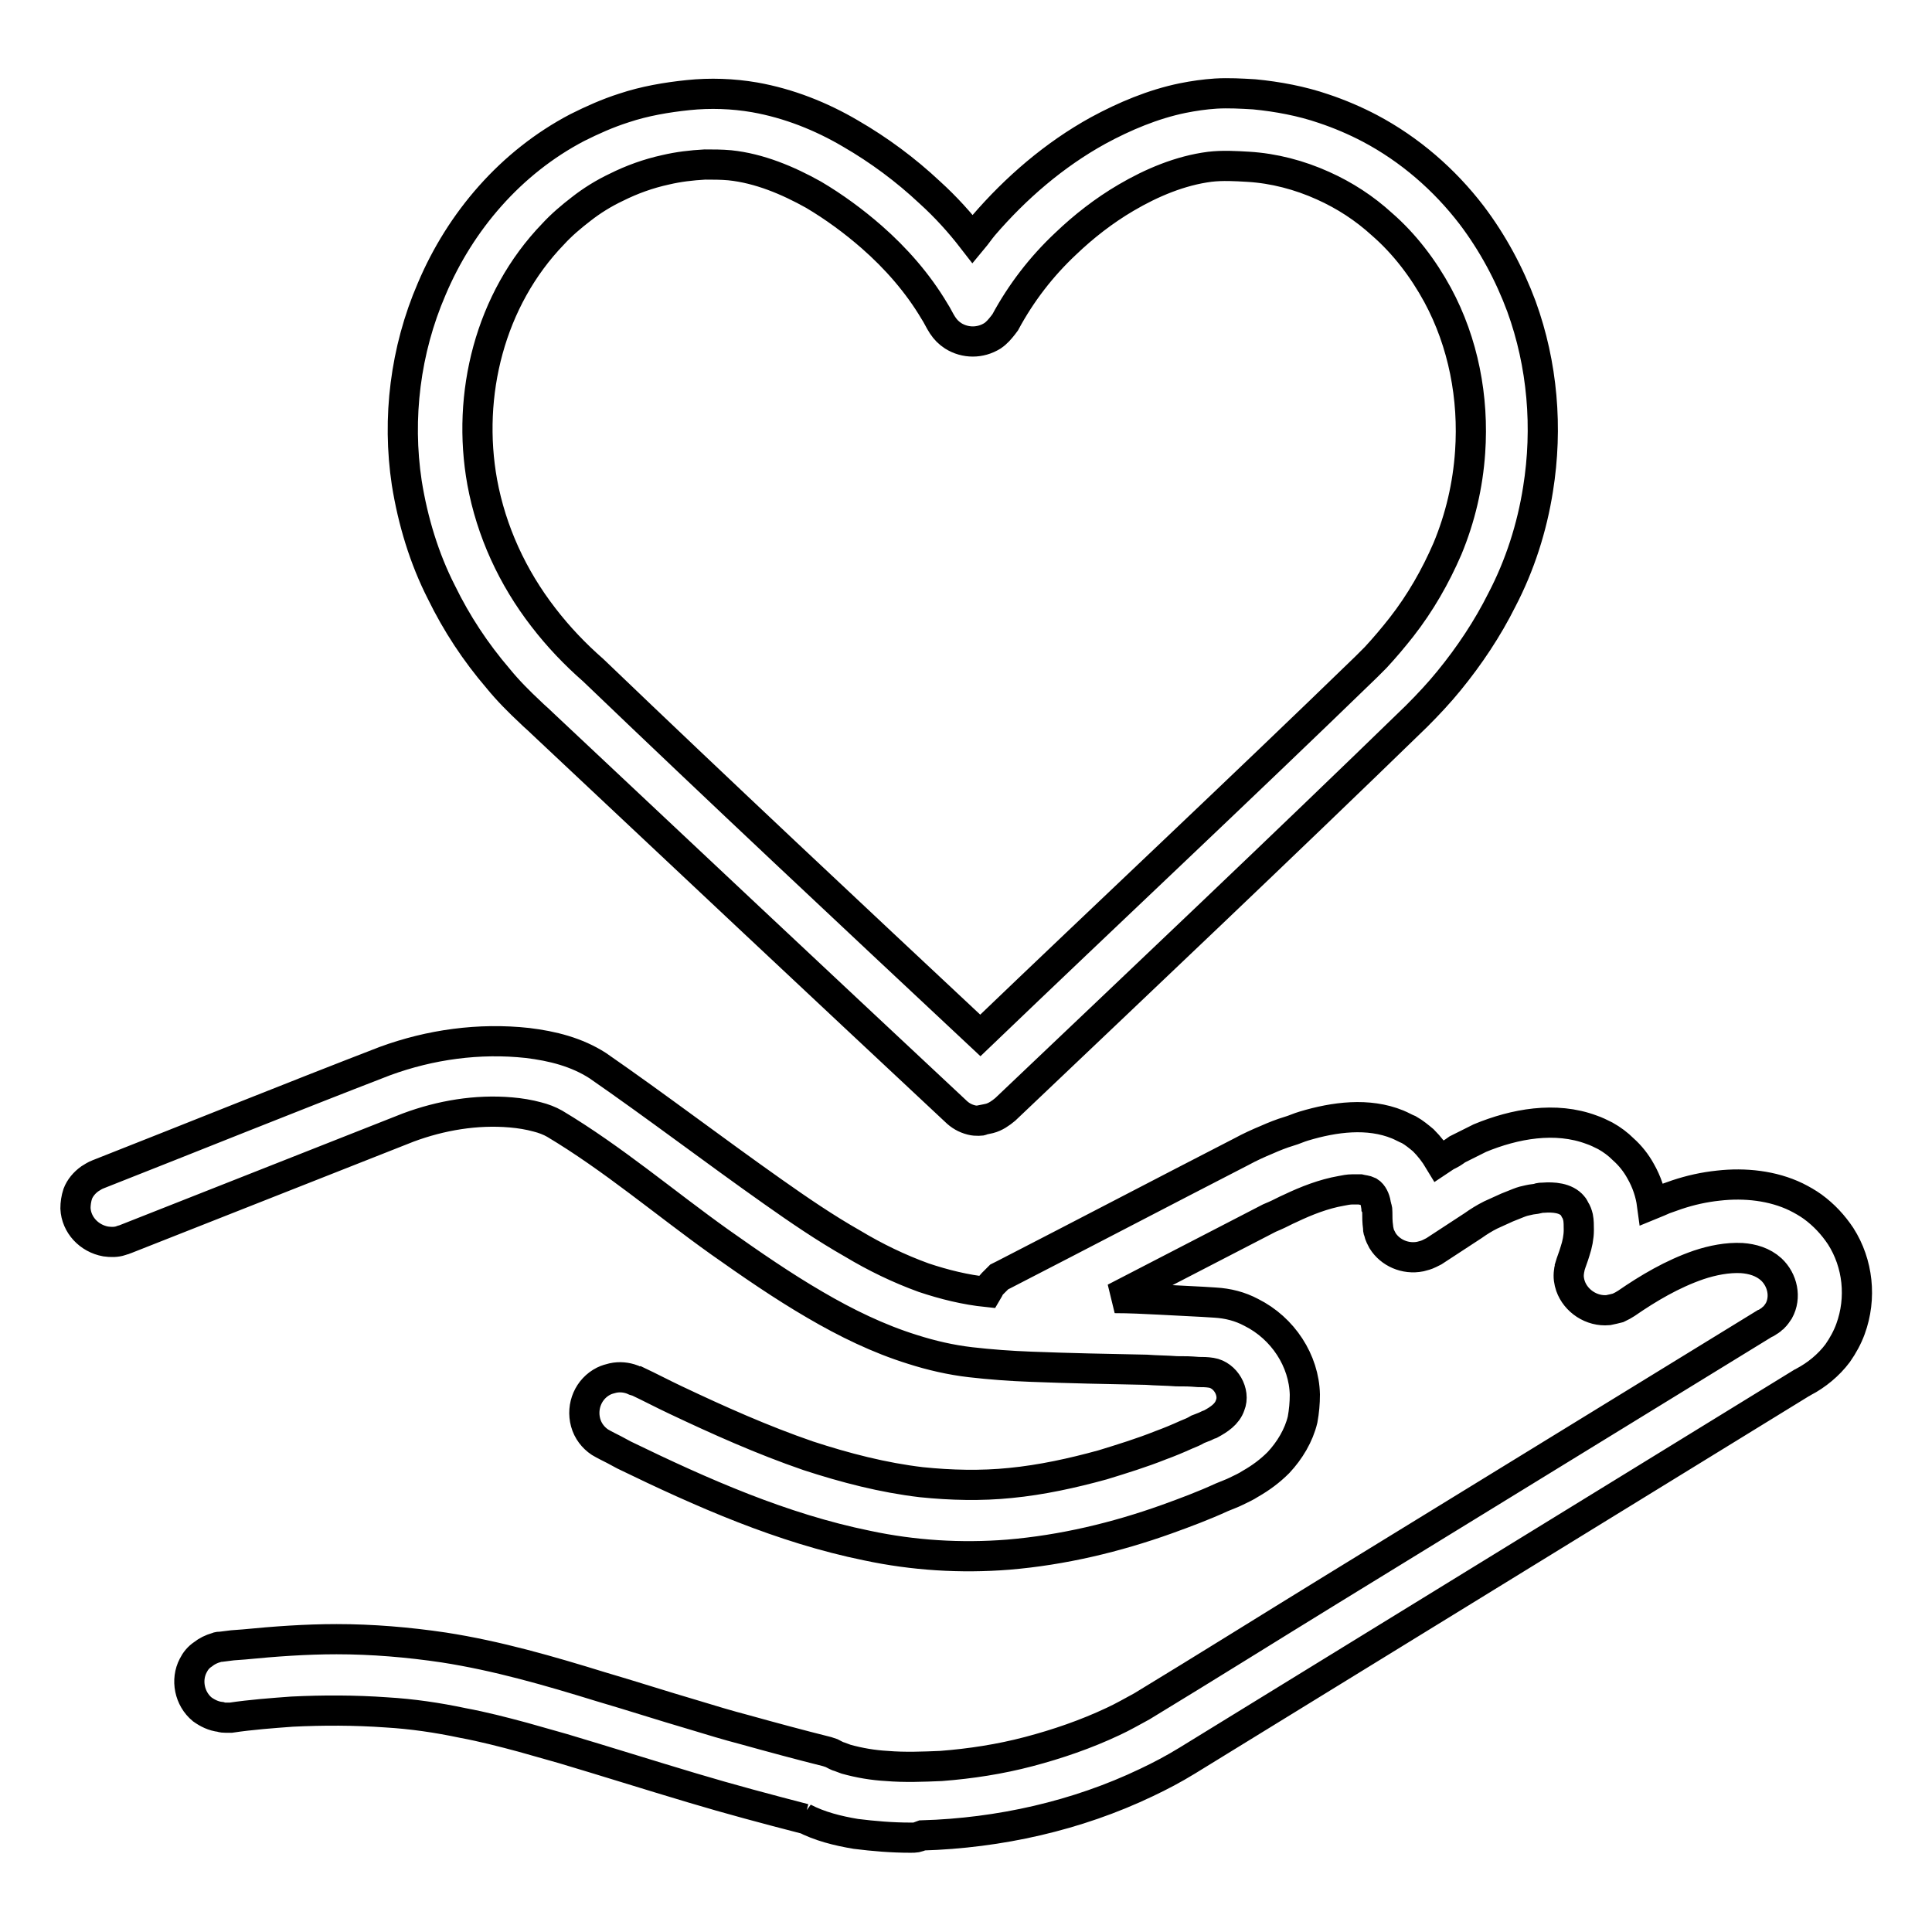 <?xml version="1.0" encoding="utf-8"?>
<!-- Svg Vector Icons : http://www.onlinewebfonts.com/icon -->
<!DOCTYPE svg PUBLIC "-//W3C//DTD SVG 1.1//EN" "http://www.w3.org/Graphics/SVG/1.1/DTD/svg11.dtd">
<svg version="1.1" xmlns="http://www.w3.org/2000/svg" xmlns:xlink="http://www.w3.org/1999/xlink" x="0px" y="0px" viewBox="0 0 256 256" enable-background="new 0 0 256 256" xml:space="preserve">
<g> <path stroke-width="4" fill-opacity="0" stroke="#000000"  d="M120.6,243.5c-2.4,0-4.8-0.2-7.2-0.5c-2.4-0.4-4.8-1-6.9-2.1l0.1,0.1c-5-1.3-9.9-2.6-14.9-4.1 c-5.7-1.7-11.4-3.5-17.1-5.2c-1.8-0.5-3.5-1-5.3-1.5c-2.6-0.7-5.3-1.4-8-1.9c-3.3-0.7-6.7-1.2-10.1-1.4c-4.2-0.3-8.4-0.3-12.5-0.1 c-2.7,0.2-5.4,0.4-8.1,0.8l-0.7,0c-0.2,0-0.4,0-0.7-0.1c-0.9-0.1-1.7-0.5-2.4-1c-1.7-1.4-2.2-3.9-1.2-5.8c0.3-0.6,0.7-1.1,1.3-1.5 c0.5-0.4,1.1-0.7,1.8-0.9c0.2-0.1,0.4-0.1,0.6-0.1c1.5-0.2,1.5-0.2,3-0.3c4.1-0.4,8.2-0.7,12.3-0.7c4.7,0,9.5,0.4,14.2,1.1 c7.1,1.1,14,3.1,20.8,5.2c4.1,1.2,8.1,2.5,12.2,3.7c2.3,0.7,4.6,1.4,6.9,2c3.6,1,7.3,2,10.9,2.9l0.6,0.2c0.4,0.2,0.7,0.4,1.1,0.5 c0.3,0.1,0.5,0.2,0.8,0.3c1.8,0.5,3.6,0.8,5.4,0.9c2.4,0.2,4.8,0.1,7.2,0c3.9-0.3,7.8-0.9,11.6-1.9c3.8-1,7.6-2.3,11.2-4 c1.3-0.6,2.5-1.3,3.8-2c8.4-5.1,16.7-10.3,25-15.4c19.2-11.8,38.3-23.5,57.5-35.3c0.3-0.1,0.5-0.3,0.7-0.4c0.2-0.1,0.3-0.3,0.5-0.4 c0.3-0.3,0.5-0.6,0.7-0.9c1-1.8,0.5-4.1-1-5.5c-1.1-1-2.5-1.4-3.9-1.5c-1.9-0.1-3.9,0.3-5.7,0.9c-3.5,1.2-6.7,3.1-9.6,5.1L215,173 c-0.2,0.1-0.4,0.2-0.6,0.3c-0.4,0.1-0.8,0.2-1.3,0.3c-2.2,0.2-4.3-1.2-5-3.2c-0.2-0.6-0.3-1.2-0.2-1.9c0-0.2,0.1-0.4,0.1-0.6 c0.2-0.7,0.5-1.4,0.7-2.1c0.3-0.9,0.5-1.9,0.5-2.8c0-0.6,0-1.2-0.1-1.7c-0.1-0.4-0.2-0.7-0.4-1c-0.1-0.2-0.2-0.4-0.3-0.5 c-0.9-1.1-2.6-1.2-3.9-1.1c-0.2,0-0.5,0-0.7,0.1c-0.4,0.1-0.8,0.1-1.2,0.2c-0.5,0.1-0.9,0.2-1.4,0.4c-0.5,0.2-1,0.4-1.5,0.6 c-0.7,0.3-1.5,0.7-2.2,1c-0.8,0.4-1.6,0.9-2.3,1.4l-5.2,3.4c-0.2,0.1-0.4,0.2-0.6,0.3c-0.4,0.2-0.8,0.3-1.2,0.4c-2,0.4-4-0.5-5-2.1 c-0.2-0.4-0.4-0.7-0.5-1.2c-0.1-0.2-0.1-0.4-0.1-0.6c-0.1-0.7-0.1-1.4-0.1-2c0-0.2,0-0.4-0.1-0.6c0-0.2-0.1-0.3-0.1-0.5 c-0.1-0.6-0.4-1.3-0.9-1.6c-0.4-0.2-0.8-0.2-1.2-0.3c-0.3,0-0.7,0-1,0c-0.5,0-1,0.1-1.5,0.2c-2.3,0.4-4.6,1.3-6.7,2.3 c-0.7,0.3-1.4,0.7-2.1,1l-0.7,0.3l-20.5,10.6c2,0,3.9,0.1,5.9,0.2c1.9,0.1,3.9,0.2,5.8,0.3l1.6,0.1c1.7,0.1,3.3,0.5,4.8,1.3 c4.2,2.1,7,6.4,7.1,10.9c0,1.1-0.1,2.2-0.3,3.3c-0.5,2.1-1.7,4.1-3.2,5.7c-1.1,1.1-2.3,2-3.7,2.8c-0.6,0.4-1.3,0.7-1.9,1 c-0.6,0.3-1.2,0.5-1.9,0.8c-2.4,1.1-4.8,2-7.3,2.9c-6.7,2.4-13.8,4.1-21,4.7c-6.3,0.5-12.6,0.1-18.7-1.2c-11.3-2.3-21.9-7-32.2-12 l-1.3-0.7c-0.4-0.2-1.4-0.7-1.9-1c-0.9-0.6-1.6-1.5-1.9-2.6C77,186.3,78,184,80,183c0.4-0.2,0.8-0.3,1.2-0.4 c0.9-0.2,1.8-0.1,2.6,0.2c0.2,0.1,0.4,0.2,0.6,0.2c1.7,0.8,3.4,1.7,5.1,2.5c5.7,2.7,11.5,5.3,17.6,7.4c4.9,1.6,9.9,2.9,15,3.5 c3.9,0.4,7.9,0.5,11.8,0.1c4.1-0.4,8.2-1.3,12.2-2.4c2.6-0.8,5.2-1.6,7.7-2.6c1.1-0.4,2.3-0.9,3.4-1.4c0.5-0.2,1-0.4,1.5-0.7 c0.3-0.1,0.7-0.3,1-0.4c0.4-0.2,0.4-0.2,0.7-0.3c1.1-0.6,2.2-1.3,2.6-2.5c0.7-1.7-0.6-4-2.5-4.3c-0.6-0.1-1.2-0.1-1.7-0.1 c-1.3-0.1-1.6-0.1-2.9-0.1c-1.3-0.1-2.7-0.1-4-0.2c-5.1-0.1-10.2-0.2-15.3-0.4c-2.7-0.1-5.4-0.3-8-0.6c-2.6-0.3-5.2-0.9-7.7-1.7 c-4.5-1.4-8.8-3.5-12.9-5.9c-4.3-2.5-8.5-5.4-12.6-8.3c-7.3-5.2-14.2-11.1-21.9-15.7c-0.7-0.4-1.5-0.7-2.3-0.9 c-1.1-0.3-2.3-0.5-3.5-0.6c-4.6-0.4-9.3,0.4-13.6,2l-37.5,14.8c-0.2,0.1-0.4,0.1-0.6,0.2c-0.6,0.2-1.3,0.2-2,0.1 c-2.2-0.4-3.9-2.2-4-4.4c0-0.6,0.1-1.3,0.3-1.9c0.3-0.8,0.9-1.5,1.6-2c0.5-0.3,0.6-0.4,1.1-0.6c12.7-5,25.3-10.1,38-15 c6-2.2,12.5-3.1,18.9-2.4c3.3,0.4,6.5,1.2,9.3,3c7.8,5.4,15.4,11.2,23.2,16.7c3.4,2.4,6.9,4.8,10.6,6.9c3,1.8,6.1,3.3,9.4,4.5 c2.7,0.9,5.5,1.6,8.4,1.9l0,0c0.3-0.5,0.3-0.7,0.7-1.1c0.3-0.3,0.6-0.6,0.9-0.9c0.2-0.1,0.4-0.2,0.6-0.3 c10.5-5.4,21-10.9,31.5-16.3c1.1-0.6,2.2-1.1,3.4-1.6c0.9-0.4,1.9-0.8,2.9-1.1c0.7-0.2,1.3-0.5,2-0.7c4-1.2,8.5-1.8,12.4-0.2 c0.5,0.2,1,0.5,1.5,0.7c0.7,0.4,1.3,0.9,1.9,1.4c0.8,0.8,1.5,1.7,2.1,2.7l0,0c0.3-0.2,0.6-0.4,0.9-0.6c0.8-0.4,0.8-0.4,1.5-0.9 c1-0.5,2-1,3-1.5c4.6-1.9,10-2.9,14.8-1.1c0.6,0.2,1.2,0.5,1.8,0.8c0.9,0.5,1.7,1.1,2.4,1.8c0.9,0.8,1.7,1.8,2.3,2.9 c0.8,1.4,1.3,2.9,1.5,4.4l0,0c0.5-0.2,1.1-0.5,1.6-0.7c0.6-0.2,1.1-0.4,1.7-0.6c1.8-0.6,3.6-1,5.5-1.2c3.5-0.4,7.2,0,10.3,1.5 c0.8,0.4,1.5,0.8,2.2,1.3c1.5,1.1,2.7,2.4,3.7,3.9c2.3,3.6,2.8,8.2,1.3,12.3c-0.4,1.1-1,2.2-1.7,3.2c-1.2,1.6-2.8,2.9-4.5,3.8 c-0.1,0-0.1,0.1-0.2,0.1c-27.2,16.7-54.3,33.4-81.5,50.1c-1.8,1.1-3.5,2-5.4,2.9c-9.2,4.4-19.5,6.7-29.7,7 C121.4,243.5,121.4,243.5,120.6,243.5L120.6,243.5z M129.9,137.2c17-16.3,34.2-32.4,51.1-48.8c0.6-0.6,0.6-0.6,1.3-1.3 c1.2-1.3,2.3-2.6,3.4-4c2.5-3.2,4.5-6.7,6.1-10.4c1.7-4.1,2.7-8.4,3-12.8c0.5-7.2-0.9-14.5-4.3-20.8c-1.9-3.5-4.4-6.8-7.4-9.4 c-2.3-2.1-4.9-3.8-7.8-5.1c-3.1-1.4-6.5-2.3-9.9-2.5c-1.7-0.1-3.4-0.2-5.1,0c-3.9,0.5-7.7,2.1-11.1,4.1c-2.9,1.7-5.6,3.8-8,6.1 c-3.2,3-5.9,6.5-8,10.4l-0.3,0.4c-0.4,0.5-0.8,1-1.4,1.4c-1.6,1-3.6,1-5.2,0c-0.6-0.4-1-0.8-1.4-1.4c-0.4-0.6-0.7-1.3-1.1-1.9 c-2.2-3.7-5.1-7-8.3-9.8c-2.4-2.1-5-4-7.7-5.6c-3.4-1.9-7.2-3.5-11.1-3.9c-1.1-0.1-2.2-0.1-3.3-0.1c-1.8,0.1-3.5,0.3-5.2,0.7 c-2.3,0.5-4.5,1.3-6.5,2.3c-1.7,0.8-3.3,1.8-4.7,2.9c-1.3,1-2.6,2.1-3.7,3.3c-8.4,8.7-11.5,21.3-9.4,32.9c1.2,6.5,4,12.6,8.1,17.9 c2,2.6,4.2,4.9,6.6,7C95.6,105.1,112.7,121.1,129.9,137.2L129.9,137.2z M129.7,148.5c-0.4,0-0.6,0-1-0.1c-0.8-0.2-1.5-0.6-2.1-1.2 c-18.3-17.1-36.5-34.2-54.8-51.4c-0.5-0.5-1-0.9-1.5-1.4c-1.5-1.4-3-2.9-4.3-4.5c-3-3.5-5.5-7.3-7.5-11.4C56.2,74,54.7,69,53.9,64 c-1.3-8.6-0.2-17.6,3.3-25.7c3.8-9,10.5-16.8,19.3-21.4c2-1,4-1.9,6.2-2.6c2.7-0.9,5.6-1.4,8.5-1.7c2.9-0.3,5.9-0.2,8.8,0.3 c4.5,0.8,8.8,2.5,12.7,4.8c3.8,2.2,7.3,4.8,10.5,7.8c2.1,1.9,4,4,5.7,6.2c0.5-0.6,0.9-1.2,1.4-1.8c4.3-5,9.4-9.4,15.2-12.6 c3.5-1.9,7.3-3.5,11.2-4.3c1.5-0.3,2.9-0.5,4.4-0.6c1.7-0.1,3.4,0,5.1,0.1c3.1,0.3,6.3,0.9,9.2,1.9c2.1,0.7,4.2,1.6,6.1,2.6 c5.3,2.8,9.9,6.8,13.5,11.5c2.8,3.7,5,7.8,6.6,12.1c2.8,7.7,3.5,16.1,2.2,24.2c-0.8,5.1-2.4,10.1-4.8,14.7c-1.9,3.8-4.3,7.4-7,10.7 c-1.3,1.6-2.8,3.2-4.3,4.7c-18,17.5-36.3,34.8-54.5,52.1c-0.6,0.5-1.3,1-2.1,1.2c-0.4,0.1-0.5,0.1-1,0.2 C130.1,148.5,129.9,148.5,129.7,148.5L129.7,148.5z"/></g>
</svg>